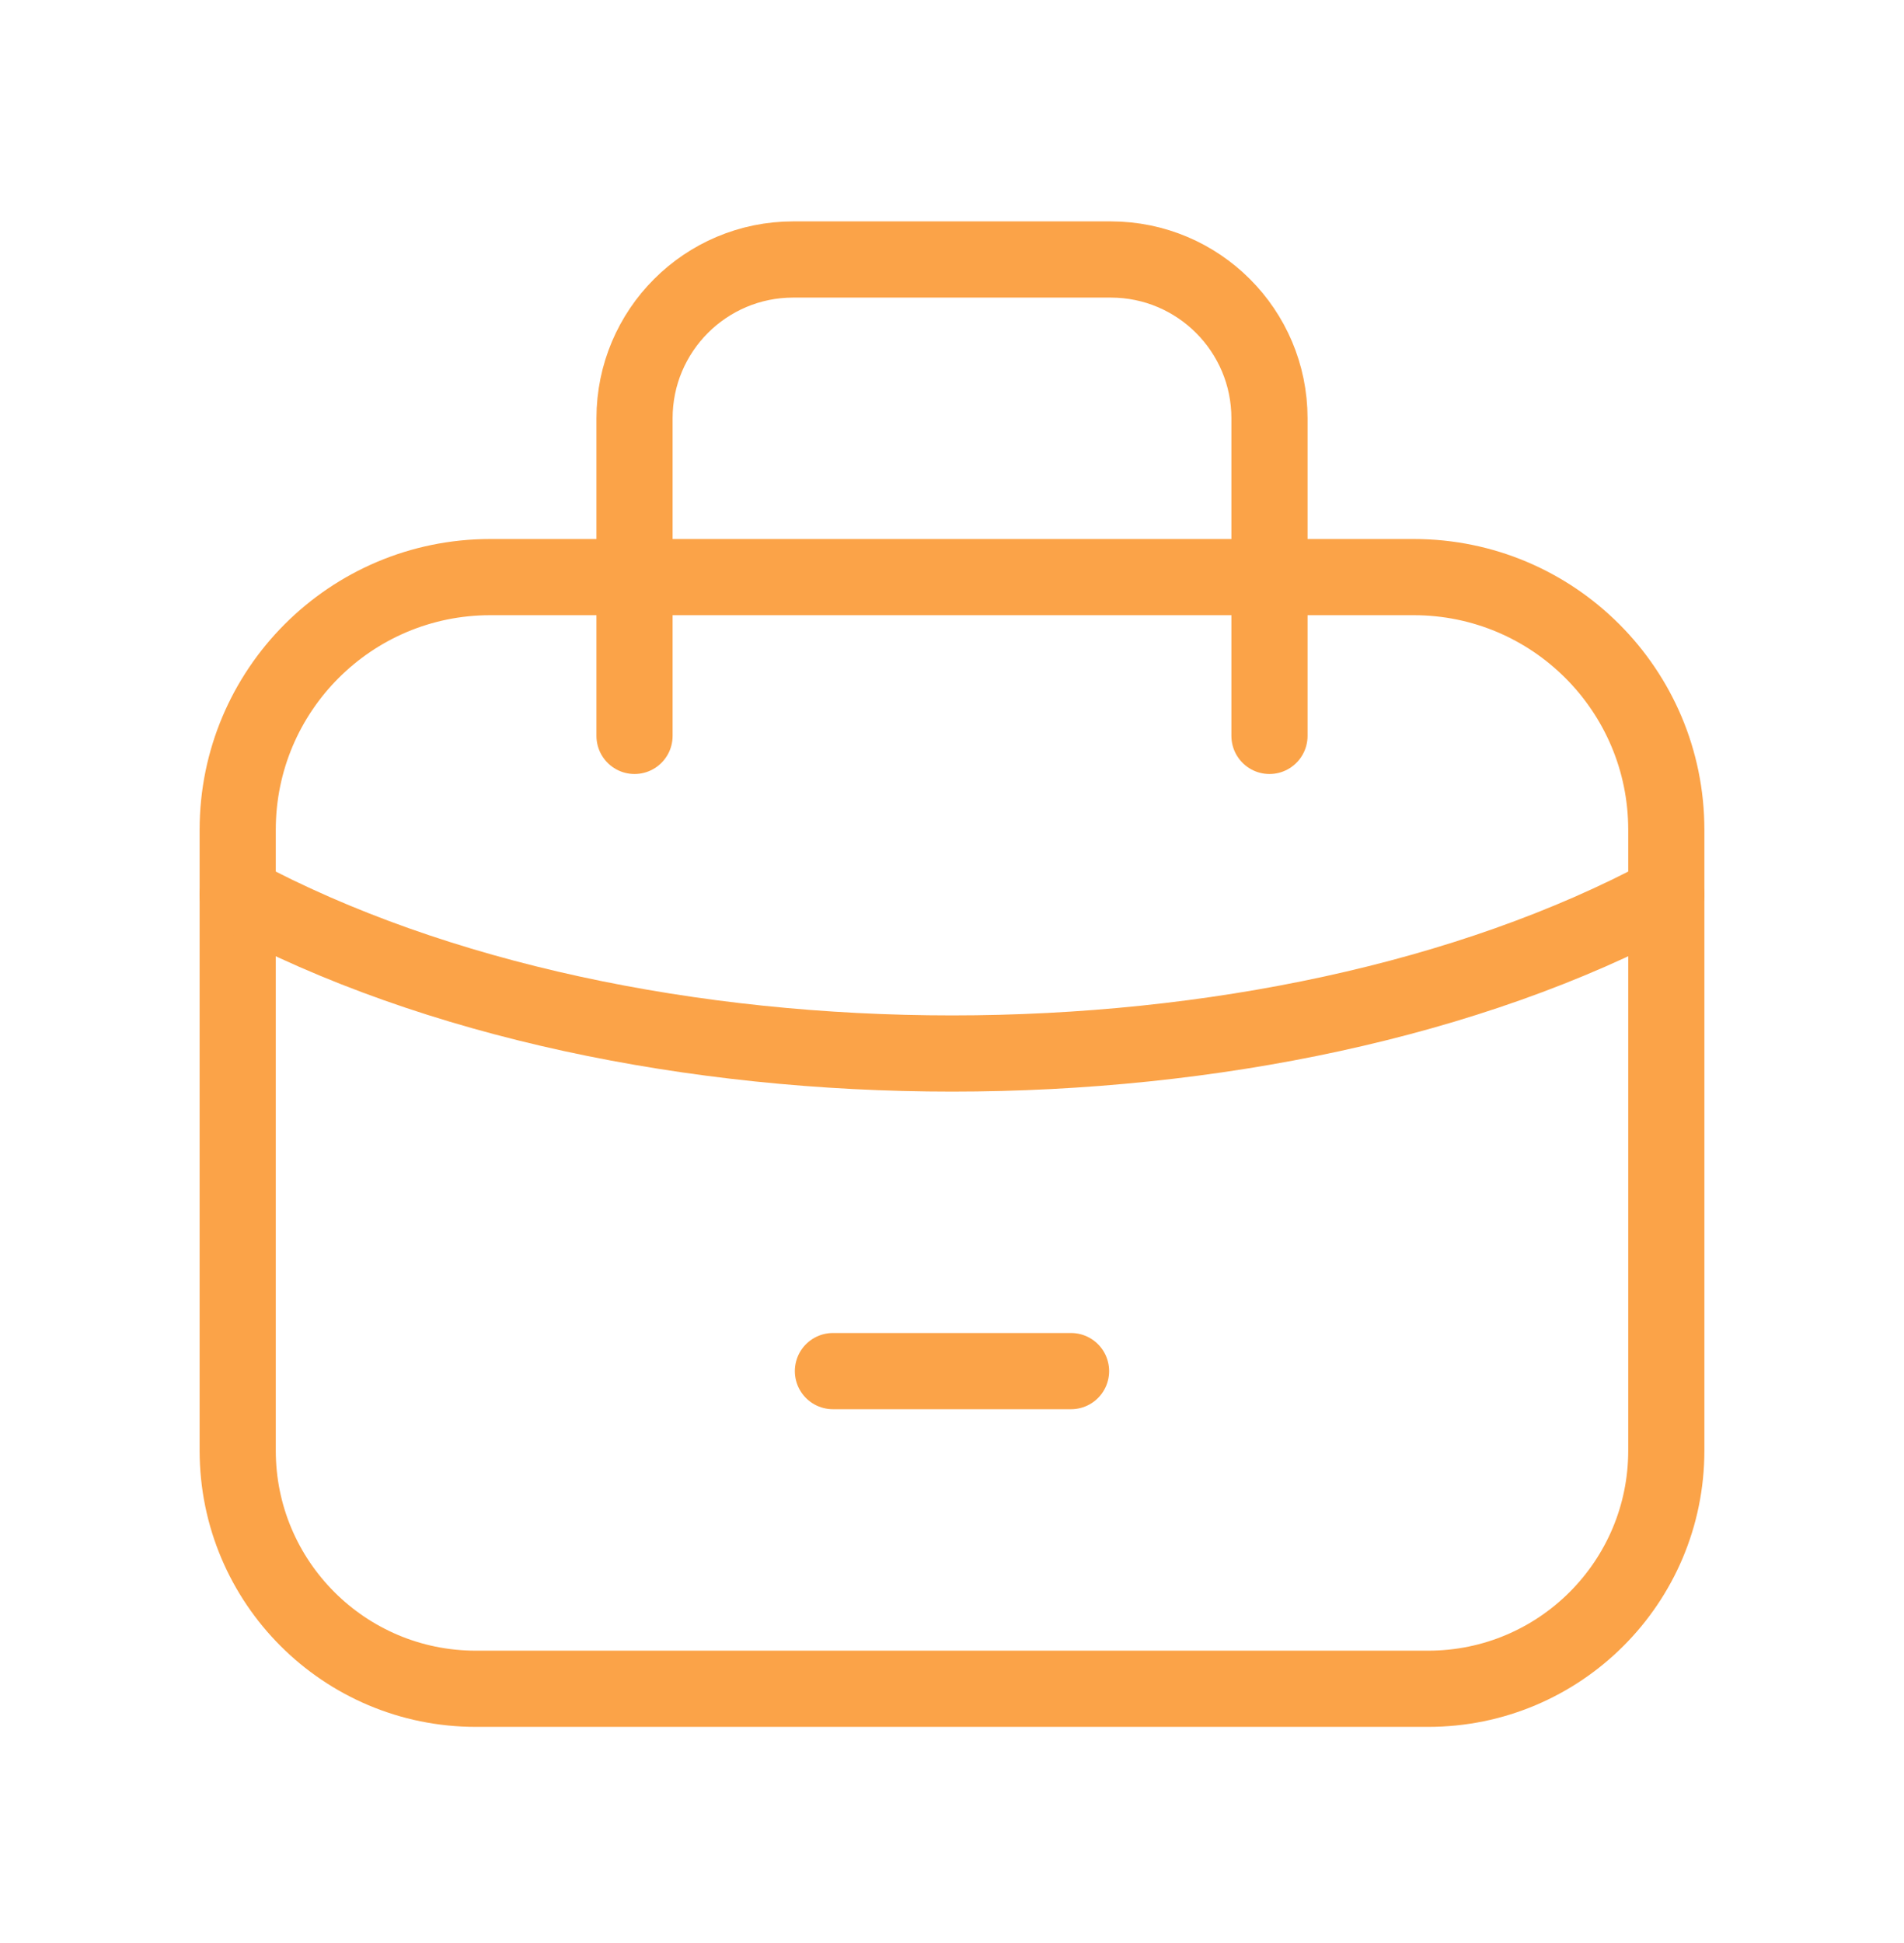 <svg width="50" height="51" viewBox="0 0 50 51" fill="none" xmlns="http://www.w3.org/2000/svg">
<path fill-rule="evenodd" clip-rule="evenodd" d="M12.874 15.148H37.126C40.789 15.148 43.758 18.118 43.758 21.78V38.075C43.758 41.528 40.958 44.327 37.505 44.327H12.495C9.042 44.327 6.242 41.528 6.242 38.075V21.78C6.242 18.118 9.211 15.148 12.874 15.148Z" stroke="#FBA348" stroke-width="2" stroke-linecap="round" stroke-linejoin="round"/>
<path d="M43.758 23.484C33.398 29.042 16.602 29.042 6.242 23.484" stroke="#FBA348" stroke-width="2" stroke-linecap="round" stroke-linejoin="round"/>
<path d="M16.663 19.316V10.979C16.663 8.677 18.529 6.811 20.831 6.811H29.168C31.47 6.811 33.337 8.677 33.337 10.979V19.316" stroke="#FBA348" stroke-width="2" stroke-linecap="round" stroke-linejoin="round"/>
<path d="M28.126 35.989H21.873" stroke="#FBA348" stroke-width="2" stroke-linecap="round" stroke-linejoin="round"/>
</svg>

